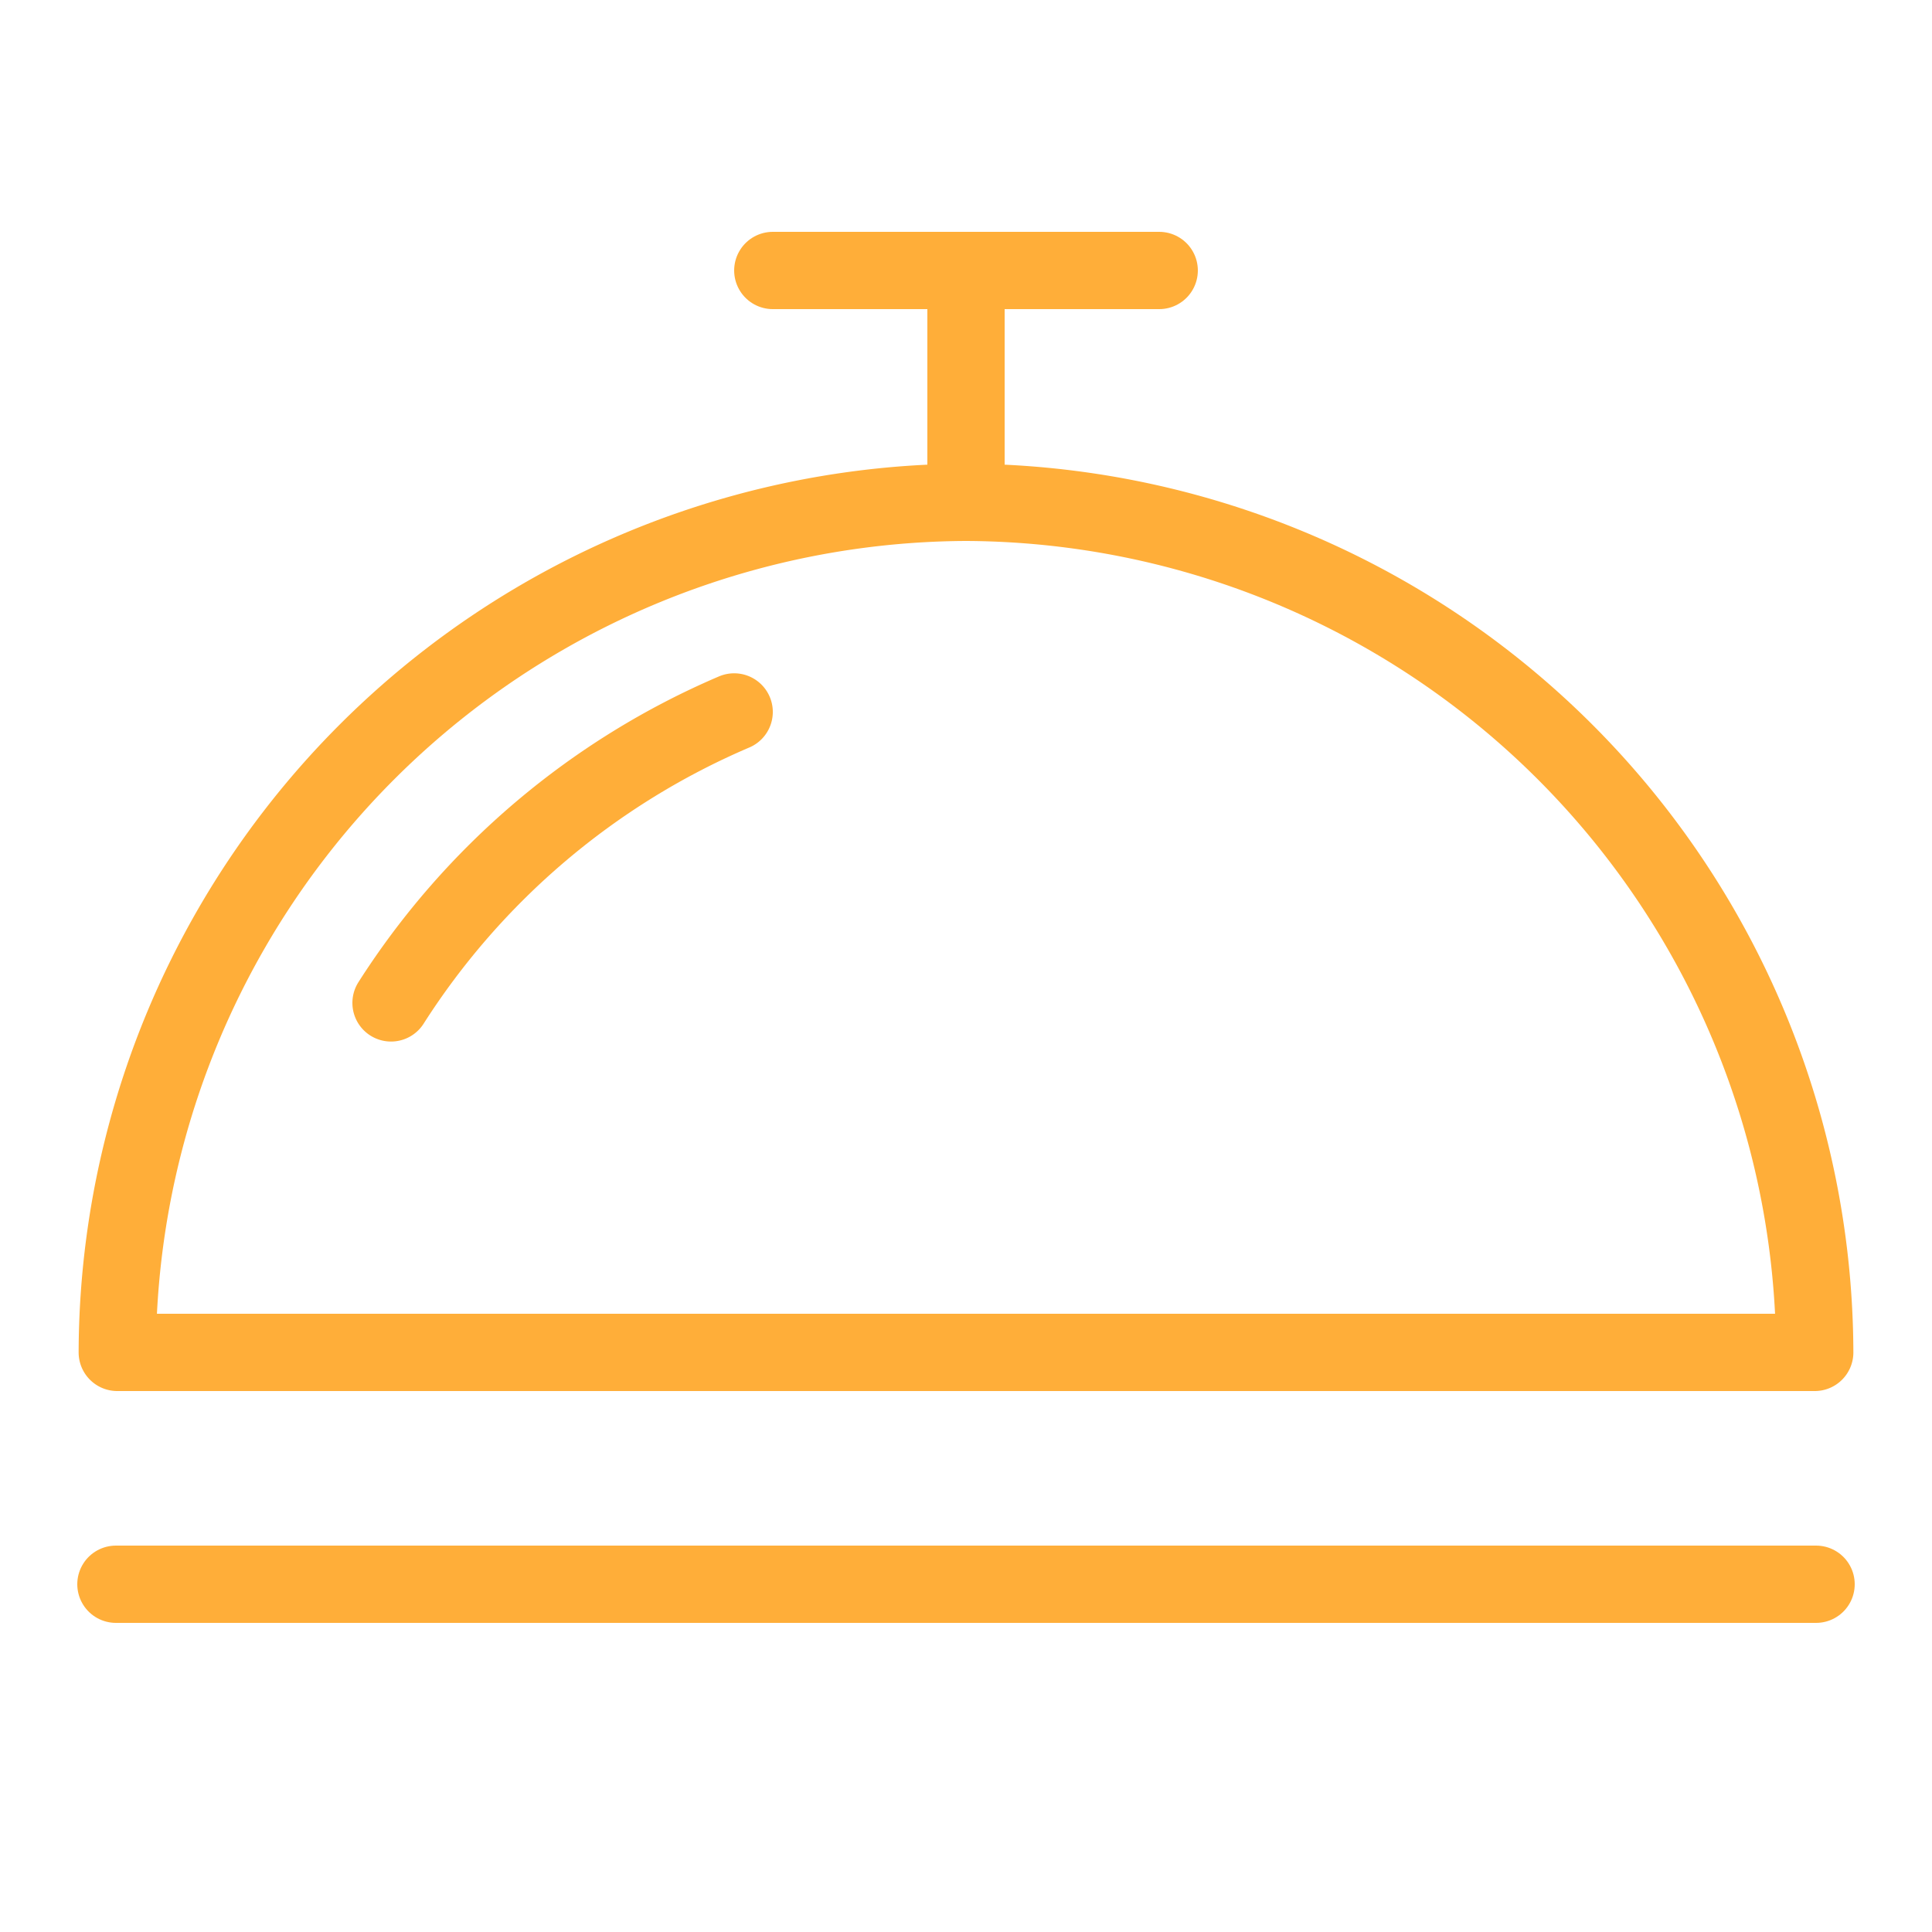 <svg xmlns="http://www.w3.org/2000/svg" viewBox="0 0 100 100"><defs><style>.cls-1,.cls-2,.cls-3,.cls-4,.cls-5{fill:none;}.cls-1,.cls-2,.cls-3,.cls-4{stroke:#ffae39;stroke-width:4px;}.cls-1,.cls-2{stroke-linecap:round;}.cls-1,.cls-3{stroke-miterlimit:10;}.cls-2,.cls-4{stroke-linejoin:round;}</style></defs><title>function-menu</title><g id="レイヤー_2" data-name="レイヤー 2"><g id="レイヤー_1-2" data-name="レイヤー 1"><line class="cls-1" x1="40" y1="14" x2="60" y2="14"/><line class="cls-2" x1="6" y1="82" x2="94" y2="82"/><line class="cls-3" x1="50" y1="14.43" x2="50" y2="26.01"/><path class="cls-4" d="M50,26A44.12,44.12,0,0,0,6.07,70H93.93A44.12,44.12,0,0,0,50,26Z"/><path class="cls-1" d="M38,36.85A39.44,39.44,0,0,0,20.24,51.91"/><rect class="cls-5" width="100" height="100"/></g></g></svg>